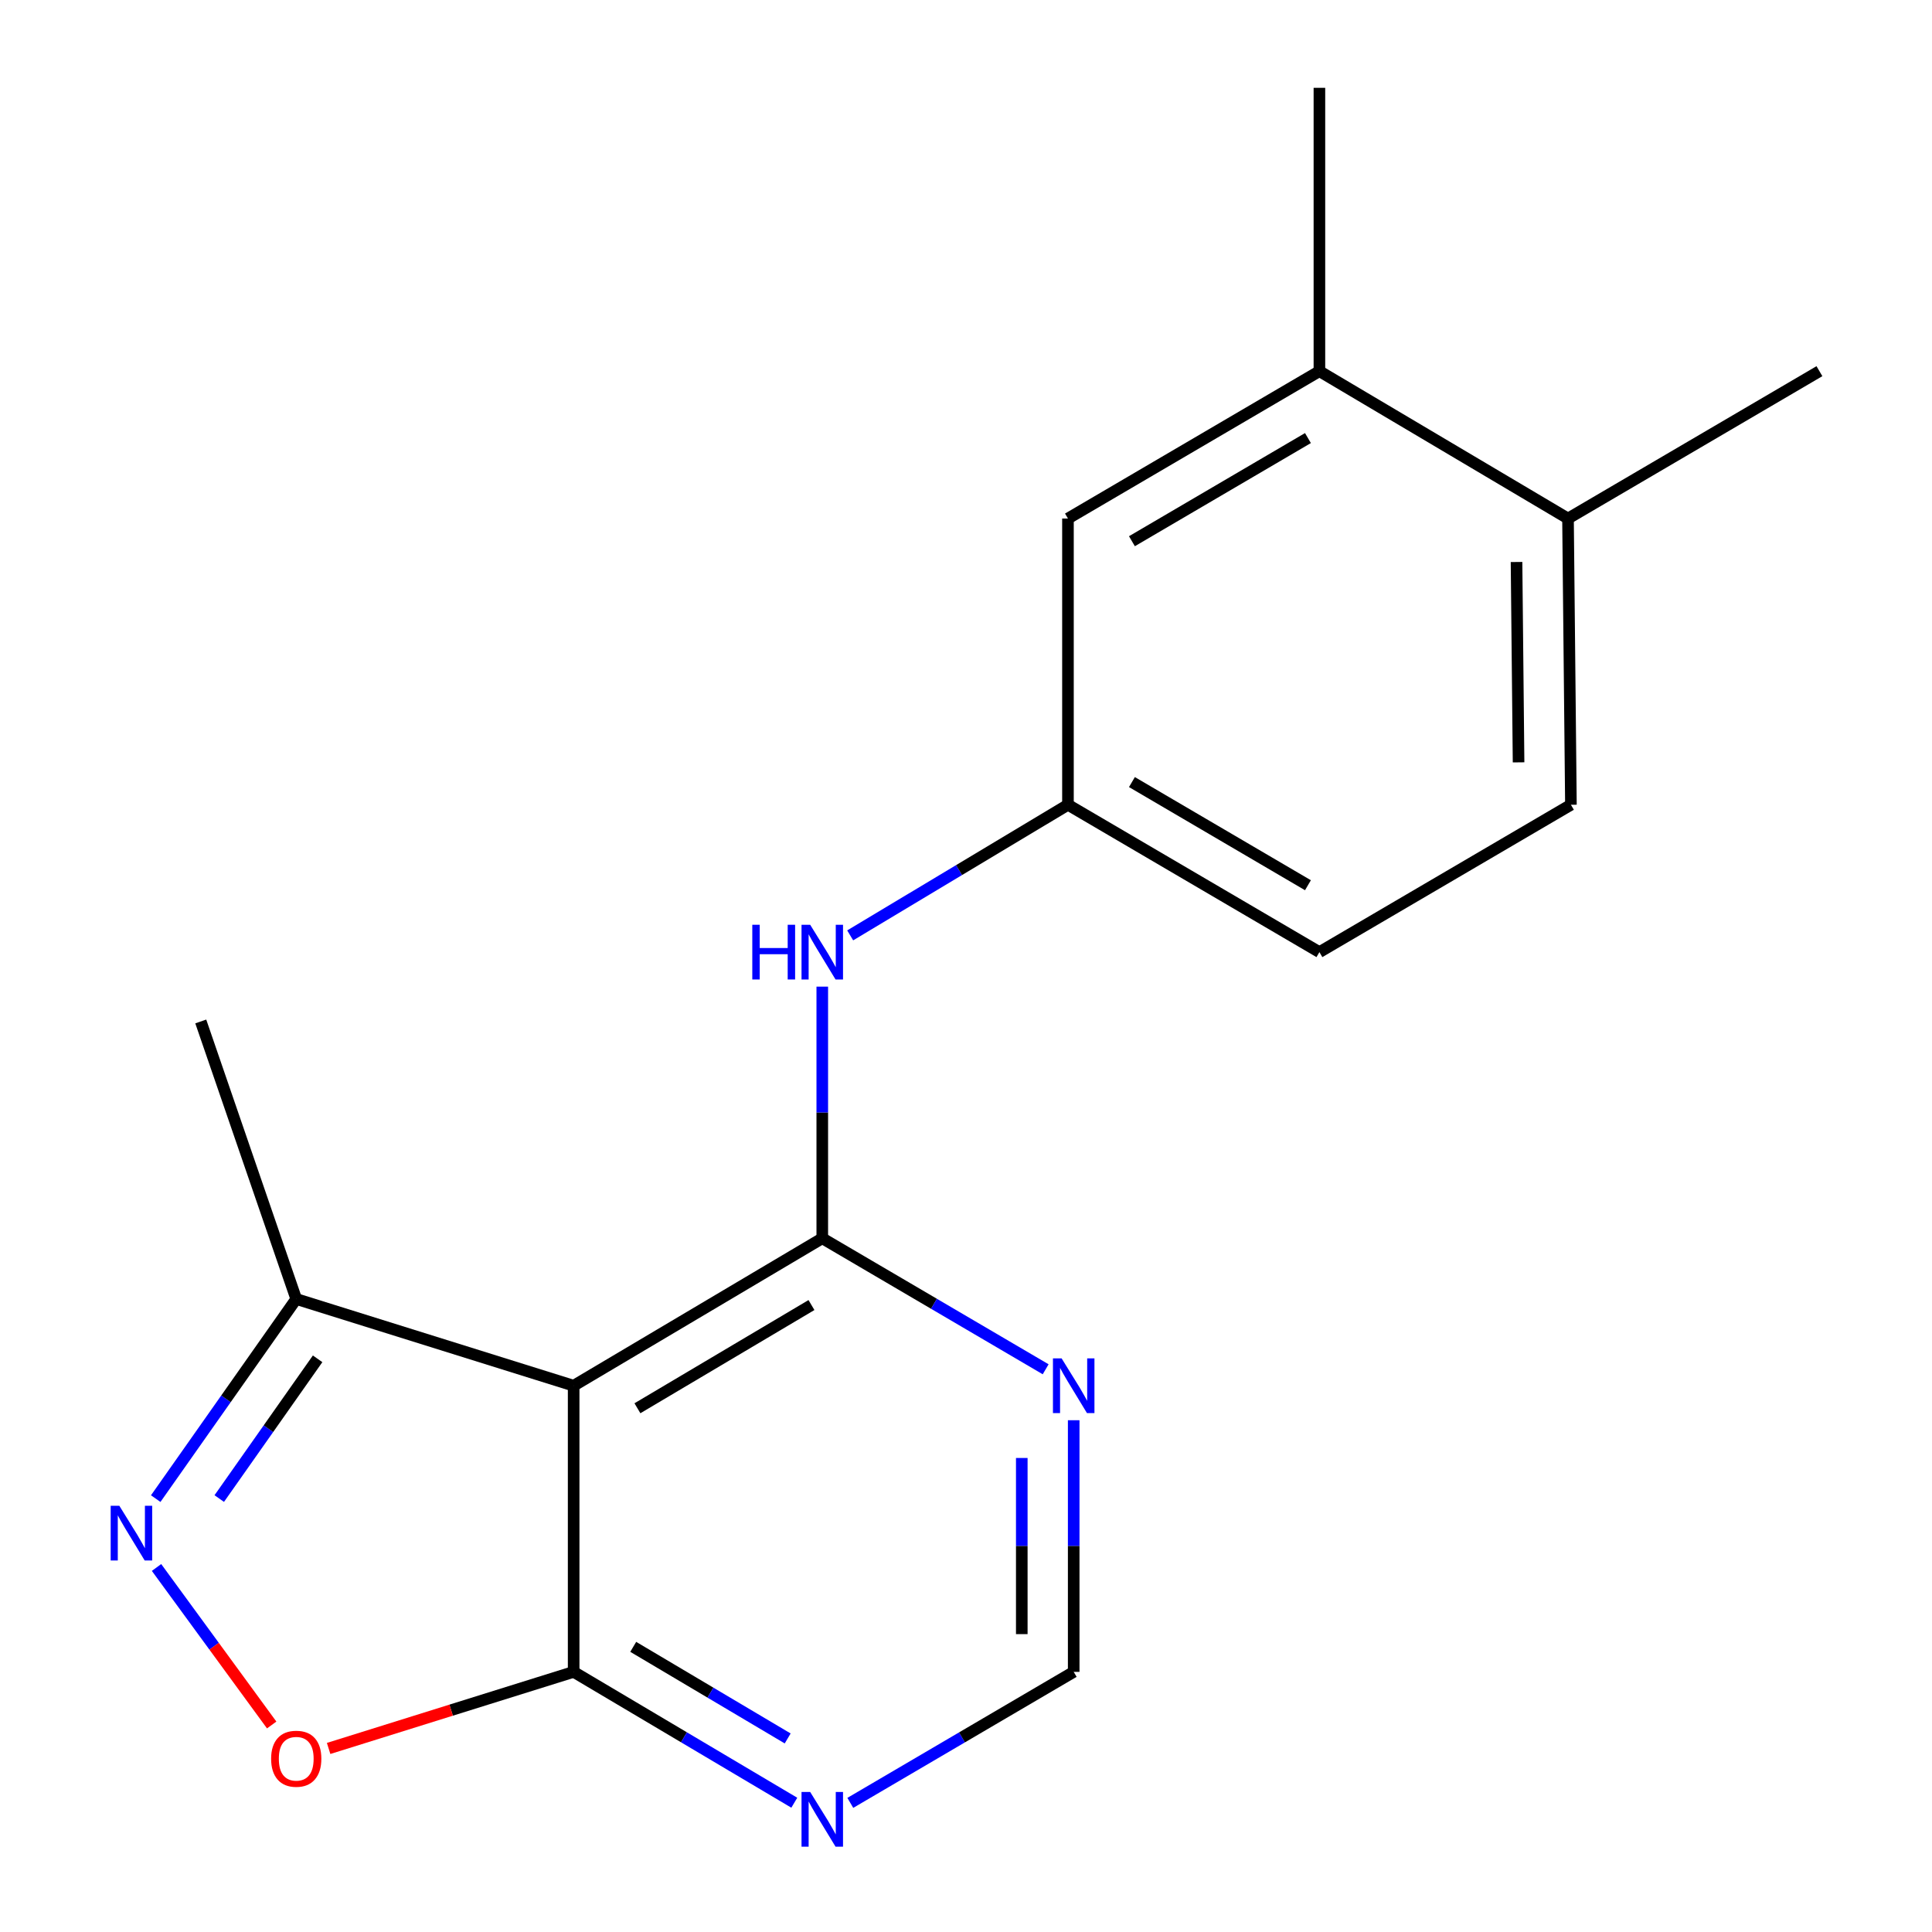 <?xml version='1.0' encoding='iso-8859-1'?>
<svg version='1.1' baseProfile='full'
              xmlns='http://www.w3.org/2000/svg'
                      xmlns:rdkit='http://www.rdkit.org/xml'
                      xmlns:xlink='http://www.w3.org/1999/xlink'
                  xml:space='preserve'
width='1000px' height='1000px' viewBox='0 0 1000 1000'>
<!-- END OF HEADER -->
<rect style='opacity:1.0;fill:#FFFFFF;stroke:none' width='1000' height='1000' x='0' y='0'> </rect>
<path class='bond-0' d='M 425.608,640.93 L 296.919,717.247' style='fill:none;fill-rule:evenodd;stroke:#000000;stroke-width:6px;stroke-linecap:butt;stroke-linejoin:miter;stroke-opacity:1' />
<path class='bond-0' d='M 420.012,675.491 L 329.93,728.913' style='fill:none;fill-rule:evenodd;stroke:#000000;stroke-width:6px;stroke-linecap:butt;stroke-linejoin:miter;stroke-opacity:1' />
<path class='bond-4' d='M 425.608,640.93 L 483.42,674.833' style='fill:none;fill-rule:evenodd;stroke:#000000;stroke-width:6px;stroke-linecap:butt;stroke-linejoin:miter;stroke-opacity:1' />
<path class='bond-4' d='M 483.42,674.833 L 541.233,708.737' style='fill:none;fill-rule:evenodd;stroke:#0000FF;stroke-width:6px;stroke-linecap:butt;stroke-linejoin:miter;stroke-opacity:1' />
<path class='bond-6' d='M 425.608,640.93 L 425.608,575.805' style='fill:none;fill-rule:evenodd;stroke:#000000;stroke-width:6px;stroke-linecap:butt;stroke-linejoin:miter;stroke-opacity:1' />
<path class='bond-6' d='M 425.608,575.805 L 425.608,510.681' style='fill:none;fill-rule:evenodd;stroke:#0000FF;stroke-width:6px;stroke-linecap:butt;stroke-linejoin:miter;stroke-opacity:1' />
<path class='bond-2' d='M 296.919,717.247 L 296.919,865.358' style='fill:none;fill-rule:evenodd;stroke:#000000;stroke-width:6px;stroke-linecap:butt;stroke-linejoin:miter;stroke-opacity:1' />
<path class='bond-5' d='M 296.919,717.247 L 153.332,672.355' style='fill:none;fill-rule:evenodd;stroke:#000000;stroke-width:6px;stroke-linecap:butt;stroke-linejoin:miter;stroke-opacity:1' />
<path class='bond-1' d='M 80.602,775.684 L 116.967,724.02' style='fill:none;fill-rule:evenodd;stroke:#0000FF;stroke-width:6px;stroke-linecap:butt;stroke-linejoin:miter;stroke-opacity:1' />
<path class='bond-1' d='M 116.967,724.02 L 153.332,672.355' style='fill:none;fill-rule:evenodd;stroke:#000000;stroke-width:6px;stroke-linecap:butt;stroke-linejoin:miter;stroke-opacity:1' />
<path class='bond-1' d='M 113.486,775.652 L 138.941,739.487' style='fill:none;fill-rule:evenodd;stroke:#0000FF;stroke-width:6px;stroke-linecap:butt;stroke-linejoin:miter;stroke-opacity:1' />
<path class='bond-1' d='M 138.941,739.487 L 164.397,703.322' style='fill:none;fill-rule:evenodd;stroke:#000000;stroke-width:6px;stroke-linecap:butt;stroke-linejoin:miter;stroke-opacity:1' />
<path class='bond-19' d='M 81.021,811.323 L 110.822,852.087' style='fill:none;fill-rule:evenodd;stroke:#0000FF;stroke-width:6px;stroke-linecap:butt;stroke-linejoin:miter;stroke-opacity:1' />
<path class='bond-19' d='M 110.822,852.087 L 140.623,892.852' style='fill:none;fill-rule:evenodd;stroke:#FF0000;stroke-width:6px;stroke-linecap:butt;stroke-linejoin:miter;stroke-opacity:1' />
<path class='bond-3' d='M 296.919,865.358 L 233.506,885.177' style='fill:none;fill-rule:evenodd;stroke:#000000;stroke-width:6px;stroke-linecap:butt;stroke-linejoin:miter;stroke-opacity:1' />
<path class='bond-3' d='M 233.506,885.177 L 170.093,904.996' style='fill:none;fill-rule:evenodd;stroke:#FF0000;stroke-width:6px;stroke-linecap:butt;stroke-linejoin:miter;stroke-opacity:1' />
<path class='bond-18' d='M 296.919,865.358 L 354.023,899.223' style='fill:none;fill-rule:evenodd;stroke:#000000;stroke-width:6px;stroke-linecap:butt;stroke-linejoin:miter;stroke-opacity:1' />
<path class='bond-18' d='M 354.023,899.223 L 411.127,933.088' style='fill:none;fill-rule:evenodd;stroke:#0000FF;stroke-width:6px;stroke-linecap:butt;stroke-linejoin:miter;stroke-opacity:1' />
<path class='bond-18' d='M 327.758,852.404 L 367.73,876.109' style='fill:none;fill-rule:evenodd;stroke:#000000;stroke-width:6px;stroke-linecap:butt;stroke-linejoin:miter;stroke-opacity:1' />
<path class='bond-18' d='M 367.73,876.109 L 407.703,899.815' style='fill:none;fill-rule:evenodd;stroke:#0000FF;stroke-width:6px;stroke-linecap:butt;stroke-linejoin:miter;stroke-opacity:1' />
<path class='bond-8' d='M 555.744,735.11 L 555.744,800.234' style='fill:none;fill-rule:evenodd;stroke:#0000FF;stroke-width:6px;stroke-linecap:butt;stroke-linejoin:miter;stroke-opacity:1' />
<path class='bond-8' d='M 555.744,800.234 L 555.744,865.358' style='fill:none;fill-rule:evenodd;stroke:#000000;stroke-width:6px;stroke-linecap:butt;stroke-linejoin:miter;stroke-opacity:1' />
<path class='bond-8' d='M 528.872,754.647 L 528.872,800.234' style='fill:none;fill-rule:evenodd;stroke:#0000FF;stroke-width:6px;stroke-linecap:butt;stroke-linejoin:miter;stroke-opacity:1' />
<path class='bond-8' d='M 528.872,800.234 L 528.872,845.821' style='fill:none;fill-rule:evenodd;stroke:#000000;stroke-width:6px;stroke-linecap:butt;stroke-linejoin:miter;stroke-opacity:1' />
<path class='bond-15' d='M 153.332,672.355 L 103.916,528.708' style='fill:none;fill-rule:evenodd;stroke:#000000;stroke-width:6px;stroke-linecap:butt;stroke-linejoin:miter;stroke-opacity:1' />
<path class='bond-10' d='M 440.055,484.153 L 496.414,450.35' style='fill:none;fill-rule:evenodd;stroke:#0000FF;stroke-width:6px;stroke-linecap:butt;stroke-linejoin:miter;stroke-opacity:1' />
<path class='bond-10' d='M 496.414,450.35 L 552.773,416.546' style='fill:none;fill-rule:evenodd;stroke:#000000;stroke-width:6px;stroke-linecap:butt;stroke-linejoin:miter;stroke-opacity:1' />
<path class='bond-7' d='M 440.119,933.165 L 497.932,899.262' style='fill:none;fill-rule:evenodd;stroke:#0000FF;stroke-width:6px;stroke-linecap:butt;stroke-linejoin:miter;stroke-opacity:1' />
<path class='bond-7' d='M 497.932,899.262 L 555.744,865.358' style='fill:none;fill-rule:evenodd;stroke:#000000;stroke-width:6px;stroke-linecap:butt;stroke-linejoin:miter;stroke-opacity:1' />
<path class='bond-9' d='M 682.925,192.118 L 552.773,268.39' style='fill:none;fill-rule:evenodd;stroke:#000000;stroke-width:6px;stroke-linecap:butt;stroke-linejoin:miter;stroke-opacity:1' />
<path class='bond-9' d='M 676.989,226.743 L 585.883,280.134' style='fill:none;fill-rule:evenodd;stroke:#000000;stroke-width:6px;stroke-linecap:butt;stroke-linejoin:miter;stroke-opacity:1' />
<path class='bond-16' d='M 682.925,192.118 L 682.925,45.455' style='fill:none;fill-rule:evenodd;stroke:#000000;stroke-width:6px;stroke-linecap:butt;stroke-linejoin:miter;stroke-opacity:1' />
<path class='bond-20' d='M 682.925,192.118 L 811.598,268.39' style='fill:none;fill-rule:evenodd;stroke:#000000;stroke-width:6px;stroke-linecap:butt;stroke-linejoin:miter;stroke-opacity:1' />
<path class='bond-11' d='M 552.773,416.546 L 552.773,268.39' style='fill:none;fill-rule:evenodd;stroke:#000000;stroke-width:6px;stroke-linecap:butt;stroke-linejoin:miter;stroke-opacity:1' />
<path class='bond-14' d='M 552.773,416.546 L 682.925,492.818' style='fill:none;fill-rule:evenodd;stroke:#000000;stroke-width:6px;stroke-linecap:butt;stroke-linejoin:miter;stroke-opacity:1' />
<path class='bond-14' d='M 585.883,404.802 L 676.989,458.193' style='fill:none;fill-rule:evenodd;stroke:#000000;stroke-width:6px;stroke-linecap:butt;stroke-linejoin:miter;stroke-opacity:1' />
<path class='bond-12' d='M 811.598,268.39 L 813.106,416.546' style='fill:none;fill-rule:evenodd;stroke:#000000;stroke-width:6px;stroke-linecap:butt;stroke-linejoin:miter;stroke-opacity:1' />
<path class='bond-12' d='M 784.953,290.887 L 786.009,394.596' style='fill:none;fill-rule:evenodd;stroke:#000000;stroke-width:6px;stroke-linecap:butt;stroke-linejoin:miter;stroke-opacity:1' />
<path class='bond-17' d='M 811.598,268.39 L 941.735,192.118' style='fill:none;fill-rule:evenodd;stroke:#000000;stroke-width:6px;stroke-linecap:butt;stroke-linejoin:miter;stroke-opacity:1' />
<path class='bond-13' d='M 813.106,416.546 L 682.925,492.818' style='fill:none;fill-rule:evenodd;stroke:#000000;stroke-width:6px;stroke-linecap:butt;stroke-linejoin:miter;stroke-opacity:1' />
<path  class='atom-2' d='M 61.767 779.389
L 71.047 794.389
Q 71.967 795.869, 73.447 798.549
Q 74.927 801.229, 75.007 801.389
L 75.007 779.389
L 78.767 779.389
L 78.767 807.709
L 74.887 807.709
L 64.927 791.309
Q 63.767 789.389, 62.527 787.189
Q 61.327 784.989, 60.967 784.309
L 60.967 807.709
L 57.287 807.709
L 57.287 779.389
L 61.767 779.389
' fill='#0000FF'/>
<path  class='atom-4' d='M 140.332 910.315
Q 140.332 903.515, 143.692 899.715
Q 147.052 895.915, 153.332 895.915
Q 159.612 895.915, 162.972 899.715
Q 166.332 903.515, 166.332 910.315
Q 166.332 917.195, 162.932 921.115
Q 159.532 924.995, 153.332 924.995
Q 147.092 924.995, 143.692 921.115
Q 140.332 917.235, 140.332 910.315
M 153.332 921.795
Q 157.652 921.795, 159.972 918.915
Q 162.332 915.995, 162.332 910.315
Q 162.332 904.755, 159.972 901.955
Q 157.652 899.115, 153.332 899.115
Q 149.012 899.115, 146.652 901.915
Q 144.332 904.715, 144.332 910.315
Q 144.332 916.035, 146.652 918.915
Q 149.012 921.795, 153.332 921.795
' fill='#FF0000'/>
<path  class='atom-5' d='M 549.484 703.087
L 558.764 718.087
Q 559.684 719.567, 561.164 722.247
Q 562.644 724.927, 562.724 725.087
L 562.724 703.087
L 566.484 703.087
L 566.484 731.407
L 562.604 731.407
L 552.644 715.007
Q 551.484 713.087, 550.244 710.887
Q 549.044 708.687, 548.684 708.007
L 548.684 731.407
L 545.004 731.407
L 545.004 703.087
L 549.484 703.087
' fill='#0000FF'/>
<path  class='atom-7' d='M 389.388 478.658
L 393.228 478.658
L 393.228 490.698
L 407.708 490.698
L 407.708 478.658
L 411.548 478.658
L 411.548 506.978
L 407.708 506.978
L 407.708 493.898
L 393.228 493.898
L 393.228 506.978
L 389.388 506.978
L 389.388 478.658
' fill='#0000FF'/>
<path  class='atom-7' d='M 419.348 478.658
L 428.628 493.658
Q 429.548 495.138, 431.028 497.818
Q 432.508 500.498, 432.588 500.658
L 432.588 478.658
L 436.348 478.658
L 436.348 506.978
L 432.468 506.978
L 422.508 490.578
Q 421.348 488.658, 420.108 486.458
Q 418.908 484.258, 418.548 483.578
L 418.548 506.978
L 414.868 506.978
L 414.868 478.658
L 419.348 478.658
' fill='#0000FF'/>
<path  class='atom-8' d='M 419.348 927.515
L 428.628 942.515
Q 429.548 943.995, 431.028 946.675
Q 432.508 949.355, 432.588 949.515
L 432.588 927.515
L 436.348 927.515
L 436.348 955.835
L 432.468 955.835
L 422.508 939.435
Q 421.348 937.515, 420.108 935.315
Q 418.908 933.115, 418.548 932.435
L 418.548 955.835
L 414.868 955.835
L 414.868 927.515
L 419.348 927.515
' fill='#0000FF'/>
</svg>
